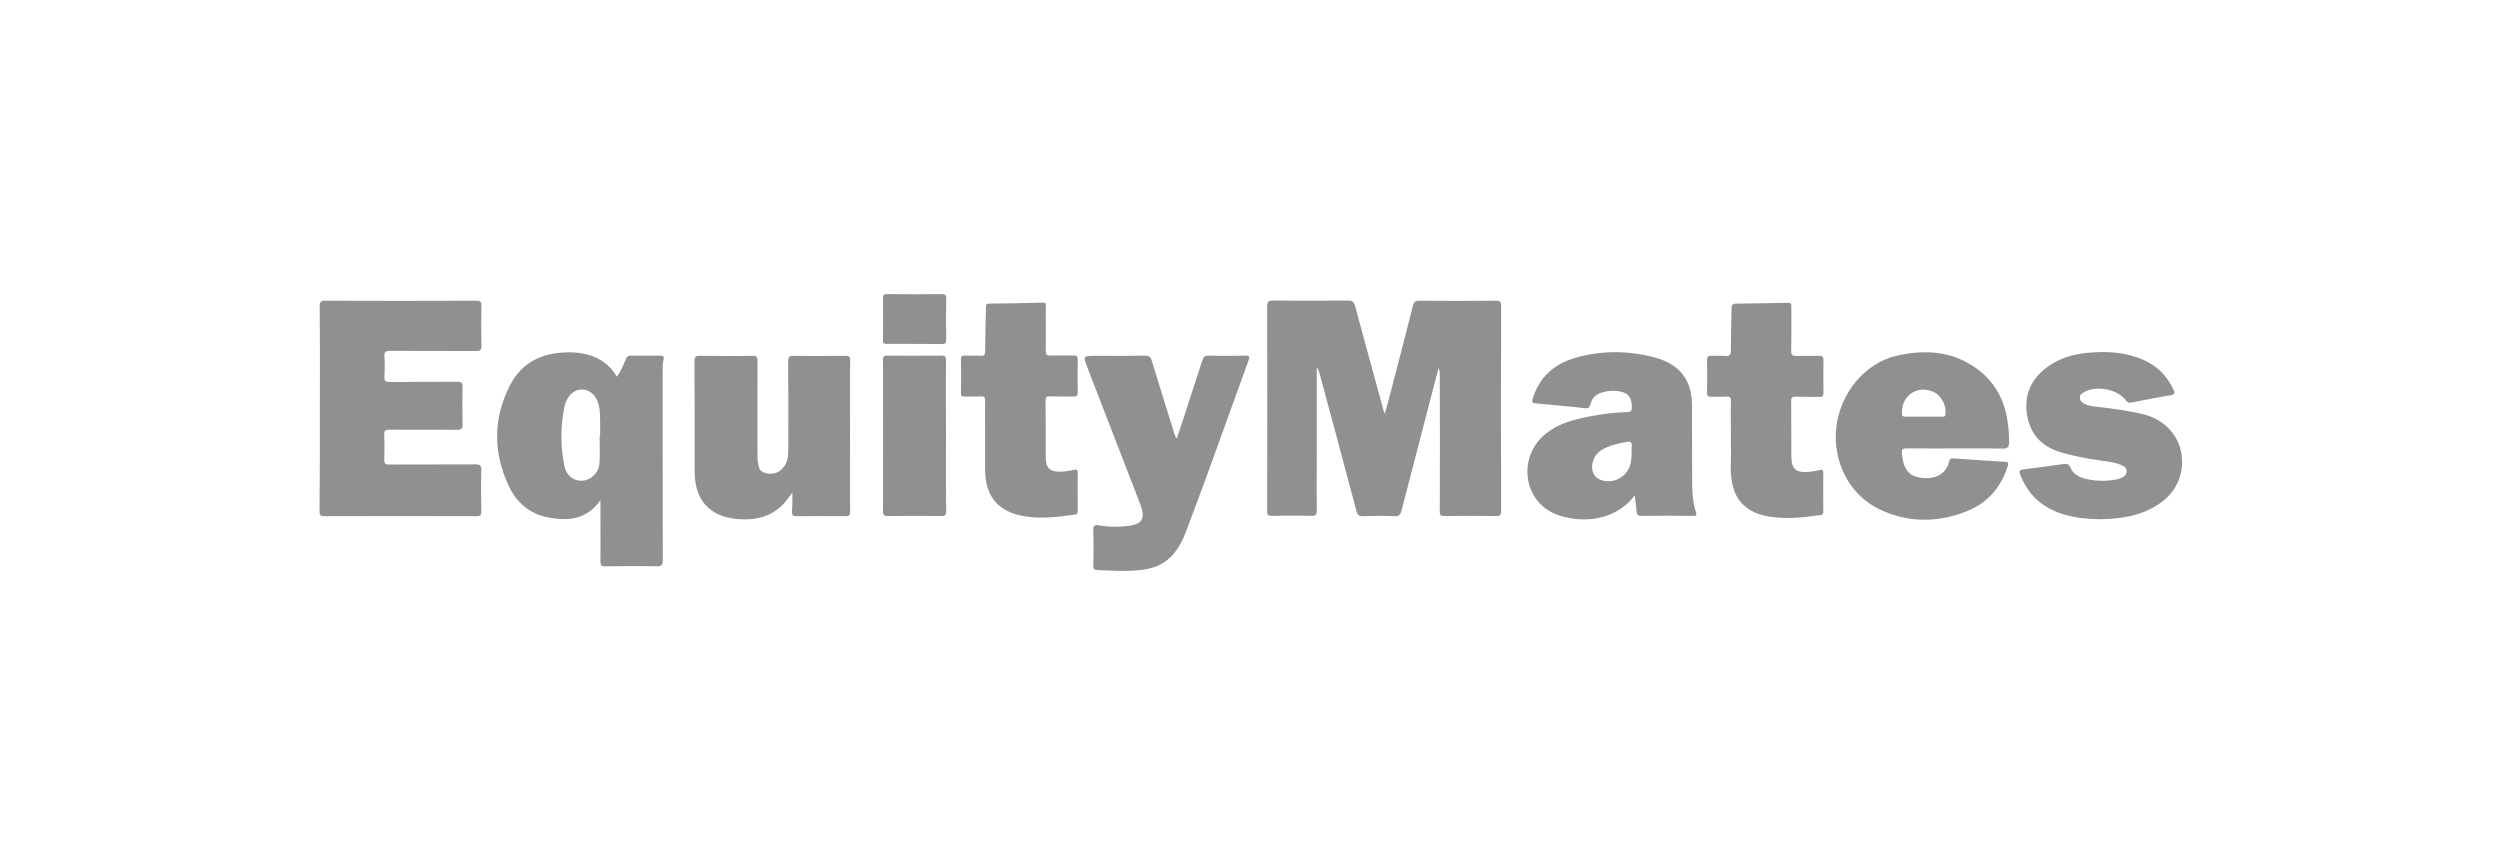 <?xml version="1.0" encoding="UTF-8"?> <svg xmlns="http://www.w3.org/2000/svg" width="289" height="100" viewBox="0 0 289 100" fill="none"><path fill-rule="evenodd" clip-rule="evenodd" d="M105.686 39.755C105.333 39.755 104.979 39.753 104.626 39.751C103.919 39.746 103.211 39.742 102.504 39.755C102.19 39.755 102.053 39.676 102.072 39.343C102.092 37.712 102.092 36.062 102.072 34.432C102.072 34.098 102.19 34 102.524 34C104.645 34.02 106.767 34.02 108.908 34C109.261 34 109.379 34.098 109.379 34.471C109.359 36.082 109.359 37.712 109.379 39.323C109.379 39.696 109.242 39.775 108.908 39.775C107.827 39.755 106.747 39.755 105.686 39.755ZM160.426 46.593C160.319 46.988 160.208 47.396 160.095 47.827L160.056 47.73C160.008 47.608 159.989 47.56 159.957 47.513C159.562 46.059 159.165 44.609 158.767 43.159L158.767 43.157C158.058 40.571 157.349 37.986 156.657 35.393C156.52 34.902 156.323 34.745 155.793 34.745C152.925 34.765 150.038 34.765 147.17 34.745C146.64 34.745 146.483 34.863 146.483 35.413C146.502 43.309 146.502 51.205 146.483 59.101C146.483 59.553 146.601 59.632 147.013 59.632C148.545 59.612 150.077 59.592 151.609 59.632C152.1 59.651 152.218 59.494 152.218 59.023C152.205 57.255 152.209 55.479 152.214 53.706V53.706V53.706V53.706V53.706V53.706V53.706V53.705V53.705V53.705V53.703C152.216 52.816 152.218 51.931 152.218 51.048V42.465C152.395 42.7 152.473 42.956 152.552 43.211L152.552 43.211C153.986 48.495 155.4 53.759 156.795 59.042C156.913 59.514 157.089 59.691 157.6 59.671C158.798 59.632 159.977 59.612 161.175 59.671C161.725 59.71 161.902 59.494 162.019 59.003C162.511 57.108 163.002 55.217 163.493 53.326L163.493 53.325C163.984 51.435 164.475 49.545 164.966 47.65C165.177 46.822 165.394 46 165.613 45.168C165.841 44.301 166.071 43.425 166.301 42.523C166.443 42.859 166.441 43.132 166.439 43.398C166.439 43.427 166.439 43.456 166.439 43.486C166.459 48.691 166.459 53.916 166.439 59.121C166.419 59.573 166.576 59.651 166.969 59.651C168.973 59.632 170.976 59.632 172.98 59.651C173.451 59.651 173.53 59.494 173.53 59.062C173.51 51.166 173.51 43.27 173.53 35.374C173.53 34.902 173.431 34.765 172.94 34.765C169.974 34.785 167.028 34.785 164.062 34.765C163.61 34.765 163.434 34.922 163.335 35.334C162.771 37.579 162.187 39.832 161.604 42.082L161.604 42.086L161.603 42.088C161.355 43.046 161.107 44.003 160.861 44.959C160.722 45.5 160.578 46.034 160.426 46.593ZM36.979 44.25C36.978 45.234 36.977 46.216 36.977 47.198C36.977 51.166 36.977 55.114 36.938 59.101C36.938 59.533 37.036 59.67 37.487 59.67C43.36 59.651 49.233 59.651 55.106 59.67C55.519 59.67 55.637 59.553 55.637 59.14C55.617 57.549 55.597 55.938 55.637 54.347C55.656 53.797 55.499 53.68 54.969 53.68C53.309 53.69 51.65 53.69 49.99 53.69H49.989C48.33 53.69 46.67 53.69 45.01 53.699C44.519 53.699 44.401 53.562 44.421 53.09C44.46 52.148 44.46 51.185 44.421 50.223C44.401 49.751 44.559 49.673 44.991 49.673C46.111 49.681 47.227 49.679 48.342 49.676H48.342H48.342H48.342H48.342H48.342H48.342H48.342H48.342H48.342H48.342C49.827 49.673 51.308 49.67 52.789 49.692C53.378 49.712 53.496 49.516 53.476 48.985C53.437 47.571 53.437 46.157 53.476 44.762C53.496 44.291 53.398 44.134 52.867 44.134C51.561 44.144 50.25 44.144 48.939 44.144C47.628 44.144 46.317 44.144 45.01 44.153C44.578 44.153 44.421 44.035 44.441 43.584C44.48 42.798 44.5 42.012 44.441 41.227C44.401 40.696 44.578 40.559 45.109 40.559C46.768 40.569 48.428 40.569 50.088 40.569C51.748 40.569 53.407 40.569 55.067 40.578C55.538 40.578 55.656 40.441 55.656 39.969C55.617 38.438 55.617 36.905 55.656 35.373C55.676 34.843 55.48 34.764 55.008 34.764C49.214 34.784 43.4 34.784 37.586 34.764C37.114 34.764 36.957 34.882 36.957 35.393C36.987 38.34 36.983 41.298 36.979 44.25ZM91.109 57.584L91.109 57.584C90.919 57.84 90.733 58.091 90.516 58.319C89.062 59.792 87.236 60.165 85.291 60.008C82.011 59.733 80.302 57.808 80.302 54.508V54.506C80.302 50.244 80.302 46.002 80.282 41.741C80.282 41.269 80.4 41.132 80.872 41.132C82.915 41.151 84.957 41.171 87 41.132C87.511 41.132 87.57 41.289 87.57 41.741C87.557 44.164 87.561 46.596 87.565 49.025C87.567 50.239 87.57 51.451 87.57 52.662C87.57 52.711 87.568 52.761 87.567 52.81C87.564 52.956 87.56 53.099 87.589 53.231C87.604 53.312 87.616 53.395 87.627 53.478C87.697 53.962 87.769 54.461 88.355 54.646C89.121 54.881 89.829 54.783 90.418 54.194C91.027 53.585 91.125 52.819 91.125 52.014C91.125 51.165 91.126 50.315 91.127 49.464V49.463C91.131 46.909 91.135 44.349 91.105 41.8C91.105 41.211 91.282 41.112 91.812 41.132C93.796 41.171 95.78 41.151 97.744 41.132C98.137 41.132 98.275 41.211 98.275 41.643C98.255 47.476 98.255 53.31 98.275 59.144C98.275 59.556 98.157 59.674 97.744 59.674C95.878 59.654 93.993 59.654 92.127 59.674C91.695 59.674 91.518 59.576 91.557 59.124C91.604 58.527 91.601 57.954 91.598 57.387V57.387C91.597 57.246 91.596 57.105 91.596 56.963C91.42 57.166 91.264 57.377 91.109 57.584L91.109 57.584ZM137.23 47.064L137.23 47.065L137.23 47.066L137.229 47.068L137.228 47.07L137.228 47.073C136.834 48.272 136.44 49.473 136.049 50.678C135.924 50.594 135.887 50.491 135.849 50.382C135.833 50.337 135.816 50.292 135.793 50.246C135.527 49.386 135.258 48.527 134.99 47.667L134.99 47.667L134.989 47.666C134.368 45.676 133.745 43.684 133.142 41.682C133.004 41.25 132.828 41.112 132.356 41.112C130.927 41.142 129.486 41.138 128.051 41.134H128.051H128.051H128.05H128.05H128.05H128.05H128.05H128.05H128.049C127.572 41.133 127.096 41.132 126.621 41.132C125.187 41.132 125.187 41.132 125.697 42.468L131.826 58.319C132.454 59.949 132.042 60.636 130.274 60.813C129.213 60.931 128.133 60.931 127.092 60.735C126.483 60.617 126.365 60.813 126.385 61.383C126.424 62.699 126.424 64.015 126.385 65.331C126.365 65.802 126.542 65.9 126.955 65.9C127.344 65.908 127.737 65.928 128.132 65.949L128.132 65.949C128.732 65.979 129.336 66.01 129.94 65.999C133.24 65.959 135.558 65.508 137.09 61.481C138.845 56.874 140.514 52.238 142.184 47.6L142.185 47.597L142.186 47.594L142.187 47.591L142.188 47.589C142.908 45.587 143.629 43.584 144.357 41.584C144.475 41.21 144.416 41.112 144.023 41.112L144.004 41.112C142.577 41.132 141.169 41.151 139.742 41.112C139.309 41.093 139.133 41.23 138.995 41.642C138.417 43.448 137.824 45.254 137.23 47.064ZM242.787 60.027C241.118 59.988 239.35 59.85 237.661 59.143C235.677 58.318 234.341 56.904 233.555 54.92C233.359 54.429 233.457 54.311 233.968 54.252C235.38 54.087 236.793 53.888 238.222 53.686L238.222 53.686L238.525 53.643C238.918 53.584 239.173 53.624 239.35 54.075C239.703 54.9 240.469 55.215 241.275 55.391C242.394 55.627 243.514 55.647 244.633 55.431C244.869 55.391 245.085 55.313 245.301 55.215C245.616 55.077 245.832 54.861 245.832 54.488C245.832 54.115 245.596 53.899 245.282 53.781C244.632 53.49 243.938 53.393 243.238 53.295C243.133 53.28 243.029 53.266 242.925 53.251C241.314 53.015 239.703 52.74 238.132 52.249C236.011 51.6 234.714 50.206 234.341 48.045C233.929 45.669 234.793 43.783 236.718 42.388C238.112 41.387 239.684 40.935 241.373 40.778C243.573 40.581 245.753 40.699 247.815 41.622C249.367 42.31 250.506 43.449 251.233 45.001C251.449 45.433 251.43 45.61 250.899 45.688C249.51 45.923 248.138 46.19 246.752 46.461L246.751 46.461L246.382 46.533C246.087 46.592 245.93 46.533 245.753 46.278C244.791 44.981 242.296 44.51 240.882 45.354C240.646 45.492 240.41 45.649 240.43 45.983C240.45 46.317 240.666 46.533 240.941 46.67C241.412 46.921 241.917 46.972 242.421 47.024C242.589 47.041 242.758 47.058 242.925 47.083C244.535 47.279 246.126 47.495 247.698 47.868C250.114 48.438 251.822 50.206 252.176 52.465C252.549 54.881 251.488 57.12 249.328 58.416C247.344 59.673 245.164 59.968 242.787 60.027ZM113.874 49.106L113.874 49.109C113.876 49.577 113.879 50.046 113.879 50.518V54.387C113.918 57.196 115.214 58.924 117.787 59.553C119.948 60.064 122.128 59.789 124.308 59.474C124.564 59.435 124.583 59.278 124.583 59.062C124.583 58.579 124.581 58.094 124.579 57.607V57.606V57.605V57.605V57.604V57.603V57.602C124.575 56.626 124.57 55.644 124.583 54.662C124.583 54.309 124.466 54.23 124.132 54.309C123.621 54.426 123.091 54.525 122.56 54.525C121.382 54.544 120.891 54.092 120.891 52.934C120.881 51.824 120.881 50.719 120.881 49.614C120.881 48.509 120.881 47.404 120.871 46.294C120.871 45.882 121.009 45.803 121.382 45.823C121.834 45.833 122.285 45.833 122.735 45.833H122.735C123.184 45.833 123.631 45.833 124.073 45.843C124.446 45.862 124.583 45.764 124.583 45.352C124.564 44.095 124.564 42.837 124.583 41.581C124.603 41.148 124.446 41.089 124.073 41.089C123.702 41.098 123.329 41.095 122.954 41.093C122.455 41.09 121.954 41.087 121.46 41.109C121.028 41.129 120.891 41.011 120.891 40.559C120.904 39.421 120.899 38.291 120.895 37.158L120.895 37.154C120.893 36.588 120.891 36.021 120.891 35.452C120.891 35.417 120.895 35.379 120.898 35.341L120.898 35.341V35.341V35.341V35.341C120.916 35.166 120.935 34.981 120.596 34.981C118.514 35.04 116.432 35.079 114.35 35.099C113.971 35.099 113.973 35.298 113.976 35.528L113.976 35.529C113.977 35.549 113.977 35.569 113.977 35.59C113.937 37.259 113.898 38.948 113.879 40.618C113.879 41.011 113.8 41.148 113.387 41.129C113.028 41.106 112.663 41.109 112.298 41.113C112.024 41.115 111.751 41.117 111.482 41.109C111.188 41.109 111.089 41.227 111.089 41.522C111.109 42.818 111.109 44.114 111.089 45.411C111.089 45.745 111.188 45.862 111.521 45.843C111.791 45.834 112.064 45.837 112.337 45.839C112.702 45.842 113.067 45.846 113.427 45.823C113.8 45.803 113.879 45.941 113.879 46.294C113.865 47.237 113.87 48.17 113.874 49.106ZM200.087 50.381C200.087 49.936 200.085 49.49 200.083 49.042V49.04V49.04V49.039V49.039V49.039C200.078 48.143 200.074 47.244 200.087 46.354C200.087 45.981 200.008 45.824 199.596 45.844C199.248 45.866 198.893 45.863 198.54 45.86C198.275 45.857 198.01 45.855 197.75 45.863C197.455 45.863 197.337 45.765 197.337 45.451C197.357 44.154 197.357 42.858 197.337 41.562C197.337 41.228 197.475 41.13 197.789 41.13C198.009 41.137 198.229 41.133 198.449 41.128C198.779 41.121 199.109 41.114 199.439 41.149C199.949 41.188 200.087 41.012 200.087 40.521C200.087 39.559 200.108 38.596 200.129 37.63L200.129 37.629C200.143 36.978 200.158 36.325 200.166 35.669C200.166 35.276 200.264 35.119 200.696 35.099C202.699 35.08 204.703 35.041 206.687 35.001C207.08 34.982 207.08 35.198 207.08 35.473C207.08 35.891 207.081 36.308 207.082 36.724L207.082 36.738V36.738V36.738V36.738V36.738V36.738C207.086 37.999 207.089 39.254 207.06 40.521C207.04 41.051 207.217 41.169 207.708 41.149C208.13 41.13 208.558 41.134 208.985 41.139C209.412 41.144 209.839 41.149 210.262 41.13C210.694 41.11 210.792 41.267 210.792 41.679C210.772 42.917 210.772 44.154 210.792 45.392C210.792 45.804 210.674 45.903 210.281 45.883C209.82 45.873 209.363 45.873 208.906 45.873C208.45 45.873 207.993 45.873 207.531 45.863C207.158 45.863 207.06 45.981 207.06 46.335C207.07 47.395 207.07 48.461 207.07 49.526V49.531C207.07 50.595 207.07 51.659 207.08 52.718C207.099 54.25 207.61 54.682 209.142 54.545C209.554 54.506 209.987 54.427 210.399 54.329C210.674 54.27 210.772 54.349 210.772 54.643C210.759 55.638 210.763 56.634 210.768 57.629C210.77 58.126 210.772 58.624 210.772 59.122C210.772 59.318 210.753 59.495 210.497 59.534C208.278 59.848 206.058 60.104 203.839 59.573C201.678 59.043 200.401 57.57 200.166 55.37C200.156 55.296 200.145 55.223 200.134 55.149C200.1 54.928 200.067 54.707 200.067 54.486C200.107 53.092 200.107 51.736 200.087 50.381ZM109.355 52.548V52.547V52.545V52.543V52.541C109.356 51.82 109.358 51.1 109.358 50.381C109.358 49.416 109.355 48.449 109.353 47.48V47.478V47.476V47.474V47.471V47.471V47.471V47.47V47.47C109.349 45.526 109.344 43.579 109.358 41.641C109.358 41.209 109.24 41.11 108.827 41.11C106.745 41.13 104.663 41.13 102.581 41.11C102.129 41.11 102.07 41.267 102.07 41.66C102.09 47.474 102.09 53.269 102.07 59.083C102.07 59.515 102.188 59.652 102.64 59.652C104.683 59.633 106.726 59.633 108.768 59.652C109.24 59.672 109.377 59.554 109.377 59.063C109.348 56.898 109.351 54.722 109.355 52.551V52.548ZM72.927 41.108C74.047 41.127 75.186 41.127 76.305 41.108C76.62 41.108 76.777 41.167 76.718 41.52C76.596 42.009 76.598 42.529 76.6 43.039C76.6 43.103 76.6 43.166 76.6 43.229C76.6 50.399 76.6 57.568 76.62 64.737C76.62 65.346 76.443 65.464 75.873 65.464C73.909 65.425 71.925 65.444 69.941 65.464C69.529 65.484 69.411 65.346 69.411 64.934C69.424 63.532 69.42 62.139 69.415 60.748L69.415 60.746C69.413 60.053 69.411 59.36 69.411 58.668V57.823C67.8 60.102 65.679 60.239 63.42 59.827C61.24 59.434 59.708 58.098 58.804 56.154C56.997 52.304 56.997 48.395 58.942 44.565C60.14 42.208 62.144 41.01 64.756 40.774C65.836 40.676 66.916 40.715 67.977 41.01C69.411 41.403 70.531 42.227 71.316 43.544C71.768 42.895 72.063 42.227 72.338 41.54C72.456 41.245 72.573 41.108 72.927 41.108ZM69.313 50.438H69.372C69.372 50.228 69.373 50.017 69.374 49.807V49.806V49.805C69.378 49.17 69.382 48.533 69.352 47.884C69.332 47.217 69.234 46.588 68.881 45.999C68.095 44.702 66.445 44.702 65.659 45.999C65.483 46.293 65.345 46.608 65.267 46.942C64.776 49.259 64.776 51.577 65.247 53.895C65.483 55.014 66.347 55.643 67.329 55.564C68.35 55.486 69.215 54.661 69.293 53.561C69.348 52.832 69.336 52.103 69.323 51.375C69.318 51.062 69.313 50.75 69.313 50.438ZM196.044 59.182C195.69 58.063 195.612 56.884 195.612 55.706C195.612 54.223 195.607 52.745 195.602 51.267C195.597 49.789 195.592 48.311 195.592 46.828C195.592 43.567 193.765 41.996 191.369 41.347C188.344 40.523 185.26 40.483 182.235 41.328C179.741 42.015 177.953 43.528 177.187 46.081C177.05 46.533 177.168 46.611 177.6 46.631C178.687 46.723 179.774 46.832 180.86 46.941C181.404 46.996 181.947 47.05 182.491 47.103C182.581 47.112 182.675 47.126 182.77 47.141C183.066 47.185 183.372 47.231 183.61 47.142C183.741 47.09 183.811 46.872 183.884 46.645C183.92 46.531 183.957 46.415 184.003 46.317C184.239 45.826 184.651 45.531 185.162 45.374C185.732 45.197 186.321 45.138 186.93 45.197C188.207 45.354 188.639 45.865 188.639 47.122C188.639 47.515 188.501 47.633 188.128 47.633C186.616 47.672 185.123 47.869 183.63 48.163C181.862 48.517 180.153 48.969 178.7 50.127C175.38 52.799 176.048 57.984 179.937 59.477C182.51 60.459 186.616 60.42 188.973 57.258C189.006 57.562 189.044 57.852 189.08 58.134L189.081 58.135C189.129 58.507 189.175 58.864 189.208 59.222C189.248 59.556 189.385 59.634 189.699 59.634C191.703 59.614 193.706 59.614 195.71 59.634C196.063 59.654 196.181 59.595 196.044 59.182ZM188.615 51.977V51.977C188.617 52.04 188.619 52.104 188.619 52.17C188.619 52.661 188.599 53.152 188.482 53.624C188.128 55.175 186.36 56.079 184.887 55.411C184.121 55.077 183.846 54.115 184.2 53.152C184.475 52.445 185.025 52.033 185.673 51.738C186.439 51.385 187.244 51.227 188.049 51.09C188.56 50.992 188.678 51.169 188.619 51.601C188.606 51.731 188.61 51.852 188.615 51.977ZM226.174 53.02C228.054 53.149 229.919 53.277 231.802 53.388C232.24 53.405 232.172 53.624 232.107 53.835C232.096 53.87 232.085 53.904 232.077 53.938C231.311 56.354 229.759 58.122 227.441 59.065C224.063 60.44 220.606 60.459 217.286 58.888C213.712 57.179 211.826 53.29 212.278 49.361C212.73 45.492 215.538 41.937 219.369 41.092C222.845 40.326 226.184 40.64 229.052 43.037C230.938 44.628 231.861 46.729 232.136 49.145C232.214 49.794 232.254 50.442 232.254 51.109C232.254 51.679 232.077 51.876 231.488 51.856C230.103 51.826 228.729 51.83 227.357 51.834C226.901 51.835 226.444 51.836 225.988 51.836C225.367 51.836 224.743 51.838 224.119 51.841C222.868 51.845 221.615 51.849 220.37 51.836C219.938 51.836 219.84 51.954 219.86 52.386C219.938 53.84 220.468 54.802 221.47 55.097C222.943 55.529 224.888 55.274 225.34 53.29C225.418 52.995 225.575 52.975 225.811 52.995L226.174 53.02ZM224.888 47.928C225.045 46.985 224.475 45.786 223.611 45.354C221.726 44.412 219.801 45.688 219.86 47.77C219.86 48.085 219.977 48.163 220.272 48.163H222.315H224.475C224.501 48.163 224.527 48.164 224.552 48.166C224.701 48.173 224.838 48.179 224.888 47.928Z" fill="#909090"></path></svg> 